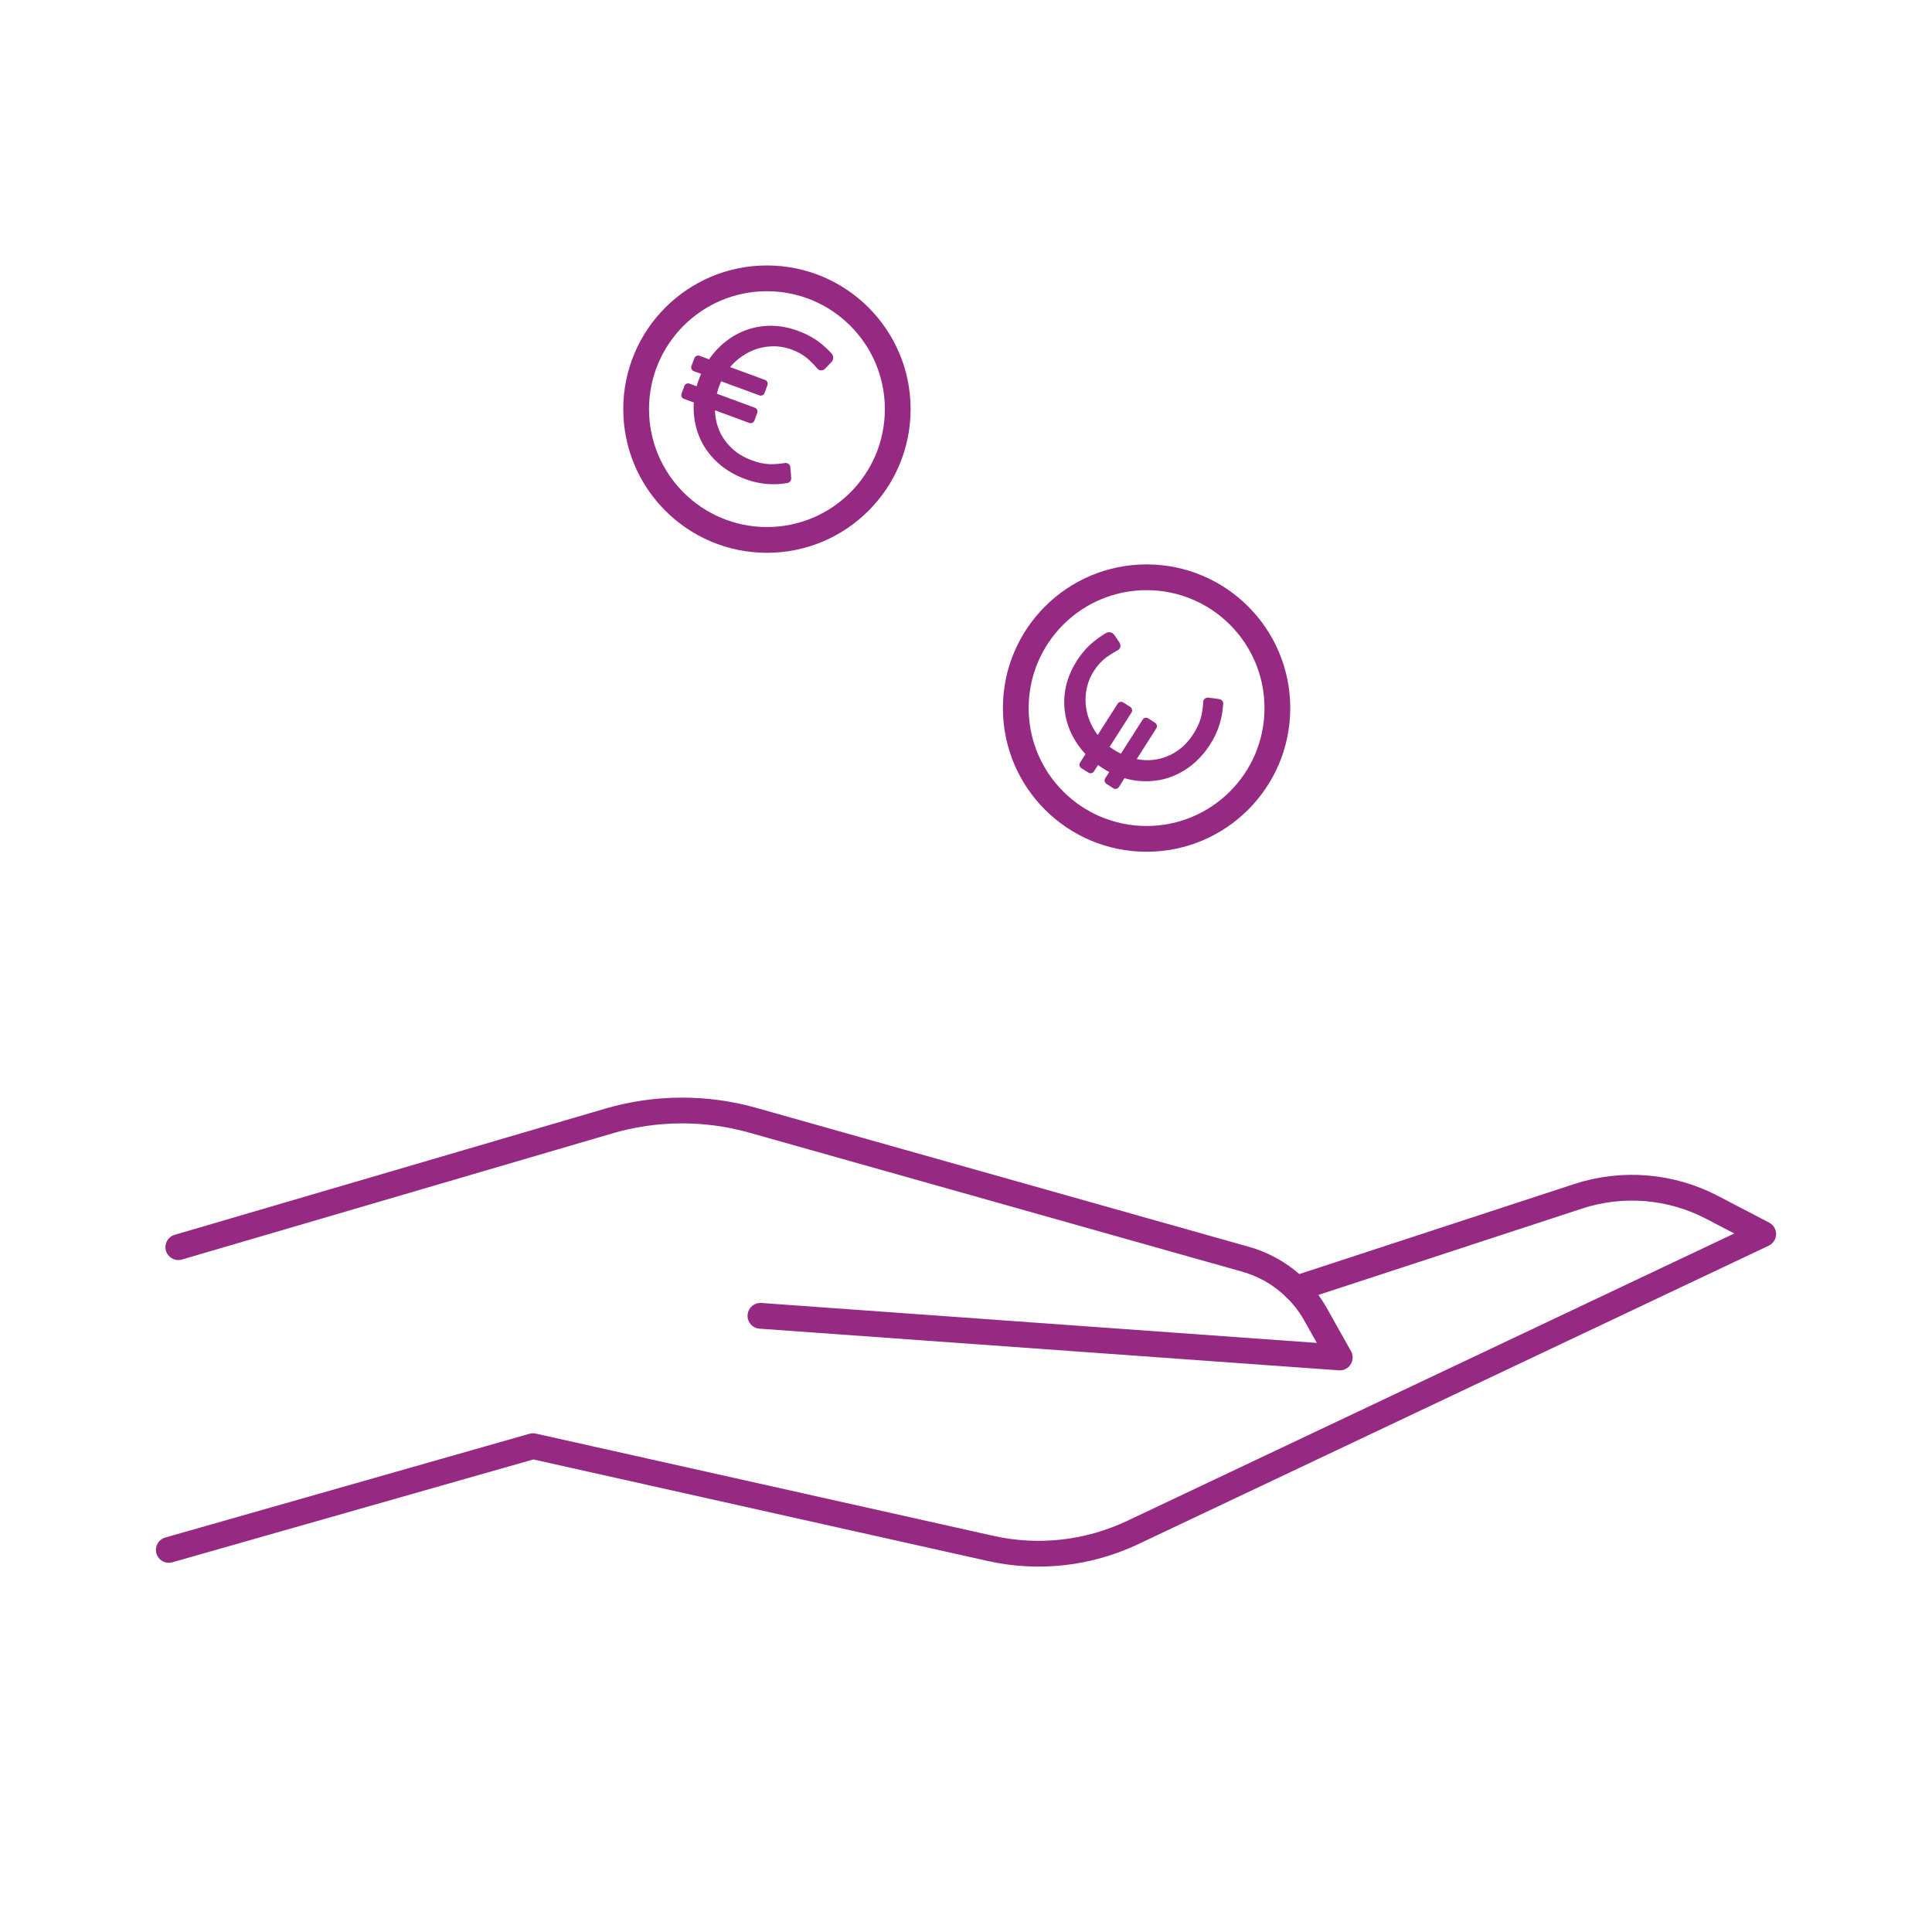 <?xml version="1.0" encoding="UTF-8"?>
<svg xmlns="http://www.w3.org/2000/svg" xmlns:xlink="http://www.w3.org/1999/xlink" version="1.1" id="Calque_1" x="0px" y="0px" viewBox="0 0 300 300" style="enable-background:new 0 0 300 300;" xml:space="preserve">
<style type="text/css">
	.st0{fill:none;stroke:#962981;stroke-width:4;stroke-linecap:round;stroke-linejoin:round;stroke-miterlimit:10;}
	.st1{fill:#962981;}
</style>
<circle class="st0" cx="178.04" cy="109.95" r="20.31"></circle>
<g>
	<path class="st1" d="M167.72,118.41l5.83-9.14c0.19-0.29,0.57-0.38,0.87-0.19l1.09,0.69c0.29,0.19,0.38,0.57,0.19,0.87l-5.83,9.14   c-0.19,0.29-0.57,0.38-0.87,0.19l-1.09-0.69C167.62,119.09,167.54,118.7,167.72,118.41z M171.62,120.85l5.81-9.11   c0.19-0.29,0.57-0.38,0.87-0.19l1.06,0.68c0.29,0.19,0.38,0.57,0.19,0.87l-5.81,9.11c-0.19,0.29-0.57,0.38-0.87,0.19l-1.06-0.68   C171.52,121.53,171.43,121.15,171.62,120.85z M189.82,110.45c-0.09,0.76-0.3,1.59-0.6,2.48c-0.31,0.89-0.75,1.79-1.33,2.7   c-1.01,1.55-2.19,2.78-3.53,3.69s-2.75,1.51-4.24,1.79c-1.49,0.28-2.99,0.27-4.51-0.03c-1.52-0.3-2.97-0.89-4.34-1.77   c-1.5-0.96-2.74-2.09-3.7-3.4c-0.96-1.3-1.62-2.7-1.99-4.19c-0.37-1.49-0.43-3.01-0.17-4.56c0.26-1.55,0.85-3.05,1.77-4.5   c0.77-1.21,1.63-2.2,2.59-2.98c0.67-0.55,1.33-1,1.97-1.38c0.44-0.25,1-0.13,1.29,0.29l0.81,1.2c0.27,0.4,0.15,0.95-0.27,1.17   c-0.49,0.26-1.01,0.58-1.55,0.95c-0.84,0.58-1.57,1.35-2.18,2.31c-0.62,0.97-1.01,2.02-1.18,3.15c-0.17,1.13-0.12,2.26,0.16,3.38   c0.28,1.12,0.77,2.17,1.46,3.15c0.7,0.98,1.58,1.81,2.66,2.5c1.1,0.7,2.22,1.18,3.38,1.43c1.16,0.26,2.29,0.28,3.39,0.06   c1.1-0.21,2.14-0.64,3.1-1.3c0.97-0.65,1.81-1.54,2.53-2.68c0.65-1.02,1.07-2.03,1.27-3.03c0.13-0.68,0.2-1.3,0.22-1.87   c0.01-0.42,0.39-0.73,0.8-0.68l1.08,0.13l0.55,0.09c0.42,0.01,0.73,0.39,0.68,0.8L189.82,110.45z"></path>
</g>
<circle class="st0" cx="119.09" cy="63.53" r="20.31"></circle>
<g>
	<path class="st1" d="M108.63,55.25L118.8,59c0.33,0.12,0.49,0.48,0.37,0.81l-0.45,1.21c-0.12,0.33-0.48,0.49-0.81,0.37l-10.17-3.75   c-0.33-0.12-0.49-0.48-0.37-0.81l0.45-1.21C107.94,55.29,108.3,55.13,108.63,55.25z M107.07,59.57l10.14,3.74   c0.33,0.12,0.49,0.48,0.37,0.81l-0.43,1.18c-0.12,0.33-0.48,0.49-0.81,0.37l-10.14-3.74c-0.33-0.12-0.49-0.48-0.37-0.81l0.43-1.18   C106.38,59.62,106.74,59.45,107.07,59.57z M121.11,75.15c-0.77,0.07-1.62,0.05-2.55-0.06c-0.93-0.11-1.91-0.35-2.92-0.73   c-1.73-0.66-3.18-1.55-4.35-2.66c-1.17-1.11-2.06-2.37-2.65-3.76c-0.59-1.39-0.9-2.86-0.93-4.41c-0.03-1.55,0.24-3.09,0.81-4.62   c0.62-1.67,1.46-3.12,2.53-4.33c1.07-1.21,2.29-2.16,3.67-2.84c1.38-0.68,2.85-1.06,4.42-1.14c1.57-0.08,3.16,0.18,4.77,0.77   c1.34,0.5,2.5,1.13,3.46,1.89c0.68,0.54,1.26,1.08,1.76,1.63c0.34,0.38,0.34,0.95-0.01,1.32l-1,1.04c-0.33,0.35-0.89,0.35-1.2-0.02   c-0.36-0.43-0.78-0.86-1.26-1.31c-0.74-0.7-1.65-1.24-2.72-1.64c-1.08-0.4-2.18-0.56-3.33-0.49c-1.14,0.07-2.23,0.36-3.26,0.87   c-1.03,0.51-1.96,1.21-2.77,2.1c-0.81,0.89-1.43,1.93-1.88,3.13c-0.45,1.22-0.68,2.42-0.68,3.61c0,1.19,0.22,2.29,0.66,3.33   c0.44,1.03,1.08,1.95,1.93,2.75c0.84,0.81,1.89,1.44,3.16,1.91c1.14,0.42,2.21,0.62,3.23,0.59c0.69-0.02,1.32-0.08,1.88-0.18   c0.41-0.08,0.8,0.22,0.84,0.64l0.1,1.08l0.03,0.55c0.08,0.41-0.22,0.8-0.64,0.84L121.11,75.15z"></path>
</g>
<path class="st0" d="M27.69,193.66l66.81-19.58c7.32-2.15,15.11-2.19,22.45-0.11l76.47,21.57c4.61,1.3,8.51,4.37,10.86,8.55  l3.76,6.7l-89.96-6.47"></path>
<path class="st0" d="M26.21,240.67l56.55-16.11l71.06,15.88c7.42,1.66,15.17,0.79,22.04-2.46l97.93-46.36l-7.96-4.15  c-6.41-3.34-13.9-3.96-20.77-1.71l-43.82,14.35"></path>
</svg>
